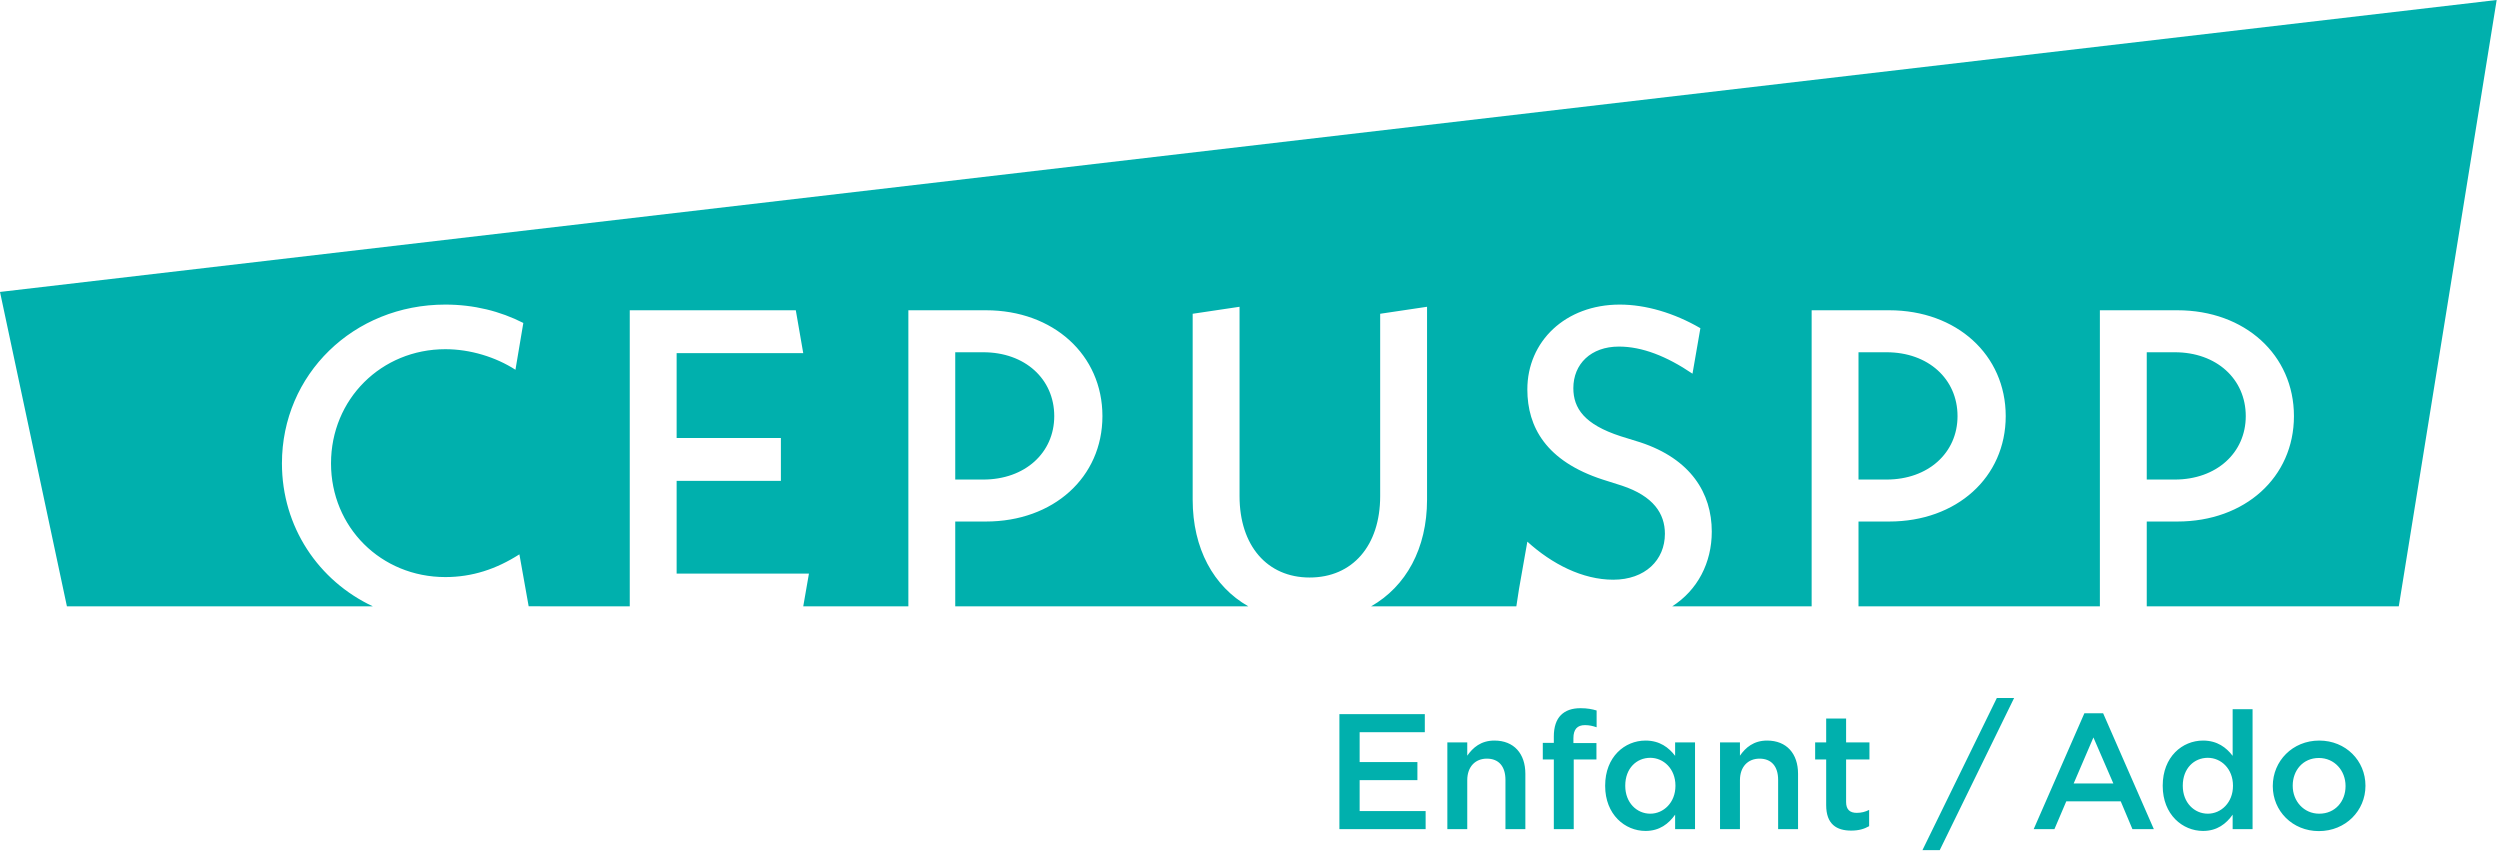 <svg width="187" height="64" viewBox="0 0 187 64" xmlns="http://www.w3.org/2000/svg"><path d="M78.858,31.126 C78.858,28.344 76.663,26.349 73.549,26.349 L71.452,26.349 L71.452,35.87 L73.549,35.87 C76.663,35.87 78.858,33.874 78.858,31.126 L78.858,31.126 Z M146.423,31.126 C146.423,28.344 144.227,26.349 141.114,26.349 L139.016,26.349 L139.016,35.87 L141.114,35.87 C144.227,35.87 146.423,33.874 146.423,31.126 L146.423,31.126 Z M167.983,31.126 C167.983,28.344 165.788,26.349 162.674,26.349 L160.577,26.349 L160.577,35.87 L162.674,35.87 C165.788,35.87 167.983,33.874 167.983,31.126 L167.983,31.126 Z M0,21.837 L5.005,45.353 L27.886,45.353 C23.827,43.449 21.089,39.422 21.089,34.659 C21.089,28.018 26.431,22.783 33.312,22.783 C35.442,22.783 37.409,23.273 39.145,24.157 L38.556,27.658 C37.081,26.709 35.18,26.12 33.312,26.12 C28.528,26.12 24.76,29.85 24.76,34.659 C24.76,39.435 28.495,43.165 33.312,43.165 C35.311,43.165 37.114,42.576 38.851,41.464 L39.544,45.351 L47.106,45.353 L47.106,23.208 L59.526,23.208 L60.082,26.414 L50.612,26.414 L50.612,32.761 L58.411,32.761 L58.411,35.968 L50.612,35.968 L50.612,42.904 L60.509,42.904 L60.083,45.353 L67.946,45.353 L67.946,23.208 L73.746,23.208 C78.792,23.208 82.462,26.545 82.462,31.126 C82.462,35.706 78.792,39.01 73.746,39.01 L71.452,39.01 L71.452,45.353 L93.372,45.353 C90.768,43.866 89.212,41.026 89.212,37.375 L89.212,23.47 L92.718,22.947 L92.718,37.113 C92.718,40.81 94.782,43.198 97.961,43.198 C101.172,43.198 103.237,40.81 103.237,37.113 L103.237,23.47 L106.743,22.947 L106.743,37.375 C106.743,41.026 105.171,43.866 102.559,45.353 L113.423,45.353 L113.623,44.049 L114.245,40.516 C116.08,42.183 118.374,43.362 120.668,43.362 C123.06,43.362 124.535,41.889 124.535,39.927 C124.535,38.422 123.683,37.113 121.323,36.328 L119.881,35.87 C115.654,34.496 114.245,31.944 114.245,29.13 C114.245,25.531 117.096,22.783 121.16,22.783 C123.093,22.783 125.223,23.405 127.189,24.549 L126.599,27.952 C124.666,26.643 122.831,25.924 121.094,25.924 C118.997,25.924 117.686,27.232 117.686,29.032 C117.686,30.537 118.505,31.748 121.225,32.63 L122.7,33.088 C126.468,34.332 128.041,36.884 128.041,39.763 C128.041,42.096 126.981,44.137 125.084,45.353 L135.511,45.353 L135.511,23.208 L141.311,23.208 C146.357,23.208 150.028,26.545 150.028,31.126 C150.028,35.706 146.357,39.01 141.311,39.01 L139.016,39.01 L139.016,45.353 L157.071,45.353 L157.071,23.208 L162.871,23.208 C167.917,23.208 171.587,26.545 171.587,31.126 C171.587,35.706 167.917,39.01 162.871,39.01 L160.577,39.01 L160.577,45.353 L179.429,45.353 L186.751,0 L0,21.837 Z M175.447,58.811 L175.447,58.786 C175.447,57.643 174.622,56.697 173.452,56.697 C172.258,56.697 171.495,57.631 171.495,58.762 L171.495,58.786 C171.495,59.917 172.32,60.864 173.477,60.864 C174.683,60.864 175.447,59.929 175.447,58.811 L175.447,58.811 Z M170.005,58.811 L170.005,58.786 C170.005,56.93 171.482,55.394 173.477,55.394 C175.471,55.394 176.936,56.906 176.936,58.762 L176.936,58.786 C176.936,60.63 175.459,62.166 173.452,62.166 C171.47,62.166 170.005,60.654 170.005,58.811 L170.005,58.811 Z M167.027,58.786 L167.027,58.762 C167.027,57.508 166.141,56.684 165.144,56.684 C164.122,56.684 163.272,57.471 163.272,58.762 L163.272,58.786 C163.272,60.04 164.134,60.864 165.144,60.864 C166.141,60.864 167.027,60.028 167.027,58.786 L167.027,58.786 Z M161.771,58.786 L161.771,58.762 C161.771,56.611 163.235,55.394 164.786,55.394 C165.858,55.394 166.534,55.923 167.002,56.537 L167.002,53.046 L168.492,53.046 L168.492,62.019 L167.002,62.019 L167.002,60.937 C166.523,61.613 165.845,62.154 164.786,62.154 C163.26,62.154 161.771,60.937 161.771,58.786 L161.771,58.786 Z M158.078,58.602 L156.588,55.161 L155.111,58.602 L158.078,58.602 Z M155.911,53.354 L157.315,53.354 L161.107,62.019 L159.506,62.019 L158.632,59.942 L154.557,59.942 L153.671,62.019 L152.12,62.019 L155.911,53.354 Z M149.363,52.211 L150.655,52.211 L145.091,63.592 L143.798,63.592 L149.363,52.211 Z M136.598,60.224 L136.598,56.807 L135.773,56.807 L135.773,55.529 L136.598,55.529 L136.598,53.747 L138.088,53.747 L138.088,55.529 L139.835,55.529 L139.835,56.807 L138.088,56.807 L138.088,59.991 C138.088,60.568 138.383,60.802 138.888,60.802 C139.22,60.802 139.515,60.729 139.811,60.581 L139.811,61.798 C139.442,62.007 139.036,62.129 138.469,62.129 C137.374,62.129 136.598,61.65 136.598,60.224 L136.598,60.224 Z M128.658,55.529 L130.148,55.529 L130.148,56.525 C130.566,55.923 131.17,55.394 132.179,55.394 C133.644,55.394 134.494,56.377 134.494,57.877 L134.494,62.019 L133.004,62.019 L133.004,58.332 C133.004,57.323 132.499,56.746 131.613,56.746 C130.751,56.746 130.148,57.349 130.148,58.356 L130.148,62.019 L128.658,62.019 L128.658,55.529 Z M125.323,58.786 L125.323,58.762 C125.323,57.508 124.436,56.684 123.439,56.684 C122.417,56.684 121.569,57.471 121.569,58.762 L121.569,58.786 C121.569,60.04 122.43,60.864 123.439,60.864 C124.436,60.864 125.323,60.028 125.323,58.786 L125.323,58.786 Z M120.066,58.786 L120.066,58.762 C120.066,56.611 121.532,55.394 123.083,55.394 C124.154,55.394 124.831,55.923 125.299,56.537 L125.299,55.529 L126.788,55.529 L126.788,62.019 L125.299,62.019 L125.299,60.937 C124.818,61.613 124.141,62.154 123.083,62.154 C121.556,62.154 120.066,60.937 120.066,58.786 L120.066,58.786 Z M116.226,56.807 L115.401,56.807 L115.401,55.566 L116.226,55.566 L116.226,55.087 C116.226,54.374 116.41,53.833 116.755,53.489 C117.1,53.145 117.58,52.973 118.22,52.973 C118.737,52.973 119.094,53.046 119.427,53.145 L119.427,54.399 C119.131,54.3 118.873,54.239 118.553,54.239 C117.986,54.239 117.691,54.546 117.691,55.222 L117.691,55.579 L119.414,55.579 L119.414,56.807 L117.715,56.807 L117.715,62.019 L116.226,62.019 L116.226,56.807 Z M108.262,55.529 L109.751,55.529 L109.751,56.525 C110.17,55.923 110.773,55.394 111.782,55.394 C113.248,55.394 114.097,56.377 114.097,57.877 L114.097,62.019 L112.608,62.019 L112.608,58.332 C112.608,57.323 112.103,56.746 111.216,56.746 C110.354,56.746 109.751,57.349 109.751,58.356 L109.751,62.019 L108.262,62.019 L108.262,55.529 Z M100.187,53.415 L106.576,53.415 L106.576,54.767 L101.701,54.767 L101.701,57.004 L106.022,57.004 L106.022,58.356 L101.701,58.356 L101.701,60.667 L106.637,60.667 L106.637,62.019 L100.187,62.019 L100.187,53.415 Z" fill="#00B0AD" fill-rule="evenodd"/></svg>